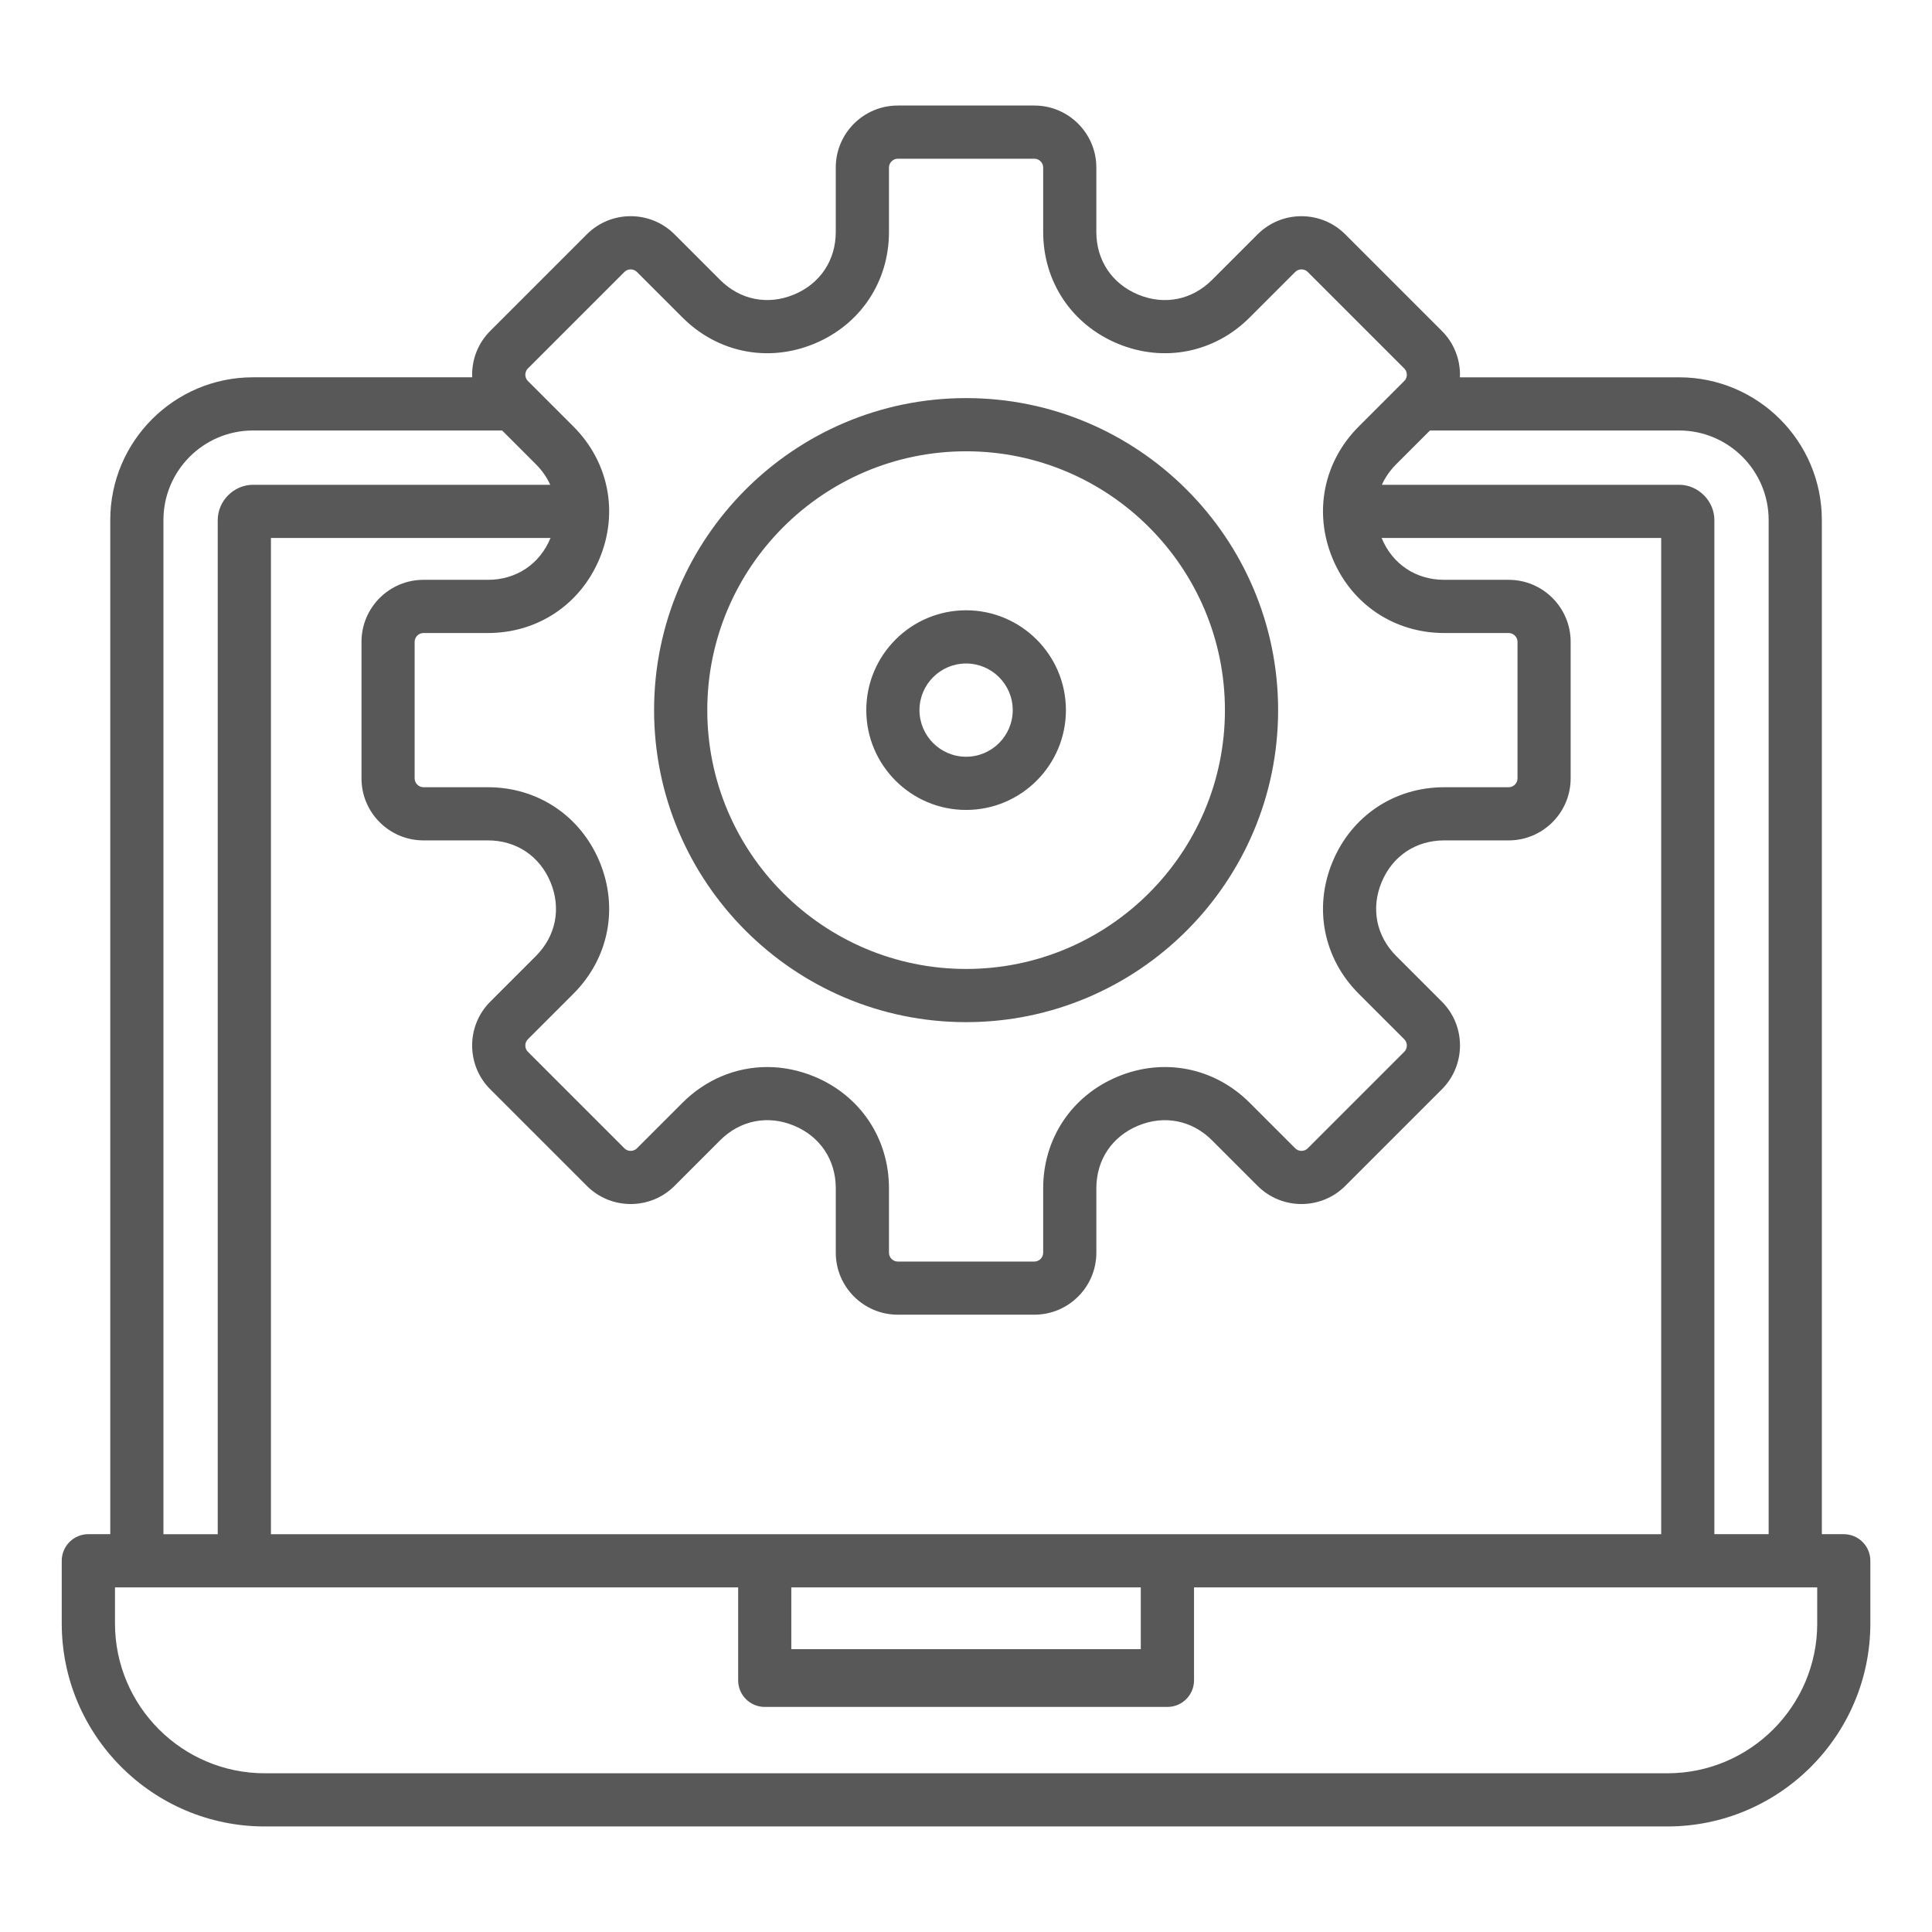 <svg xmlns="http://www.w3.org/2000/svg" width="1200pt" height="1200pt" viewBox="0 0 1200 1200"><path d="m1145.2 952.91h-13.617v-629.91c0-48.883-39.758-88.641-88.641-88.641h-136.2c0.023-0.527 0.074-1.055 0.074-1.594 0-10.297-3.992-19.973-11.254-27.219l-60-60c-15.012-15.012-39.441-15.012-54.441 0l-28.309 28.309c-12.453 12.453-29.598 15.871-45.871 9.121-16.273-6.734-25.984-21.281-25.984-38.891v-40.039c0-21.234-17.266-38.496-38.496-38.496h-84.855c-21.234 0-38.496 17.266-38.496 38.496v40.027c0 17.609-9.711 32.145-25.984 38.891-16.273 6.734-33.418 3.332-45.871-9.121l-28.309-28.309c-15.012-15.012-39.441-15.012-54.441 0l-60 60c-7.25 7.25-11.254 16.922-11.254 27.219 0 0.539 0.062 1.066 0.074 1.594h-136.2c-48.883 0-88.641 39.77-88.641 88.641v629.91h-13.617c-9.121 0-16.52 7.394-16.52 16.52v38.926c0 69.539 56.57 126.1 126.1 126.1h871.16c69.539 0 126.1-56.57 126.1-126.1v-38.914c0.016-9.125-7.383-16.52-16.504-16.52zm-46.664-629.91v629.91h-33.711v-629.91c0-11.867-10.027-21.895-21.883-21.895h-184.64c2.094-4.617 5.082-8.938 8.965-12.82l20.902-20.902h154.78c30.645 0.012 55.59 24.957 55.59 55.617zm-389.96 701.31h-217.08v-38.363h217.07v38.363zm-540.29-71.398v-618.77h173.66v0.012c-6.734 16.273-21.281 25.984-38.891 25.984h-40.027c-21.234 0-38.496 17.266-38.496 38.496v84.855c0 21.234 17.266 38.496 38.496 38.496h40.027c17.609 0 32.145 9.711 38.891 25.984 6.734 16.273 3.332 33.418-9.121 45.871l-28.309 28.309c-15.012 15.012-15.012 39.441 0 54.441l60 60c15.012 15.012 39.441 15.012 54.441 0l28.309-28.309c12.453-12.453 29.609-15.871 45.871-9.121 16.273 6.734 25.984 21.281 25.984 38.891v40.027c0 21.234 17.266 38.496 38.496 38.496h84.855c21.234 0 38.496-17.266 38.496-38.496v-40.027c0-17.609 9.711-32.156 25.984-38.891 16.273-6.734 33.418-3.332 45.871 9.121l28.309 28.309c15.012 15.012 39.441 15.012 54.441 0l60-60c15.012-15.012 15.012-39.441 0-54.441l-28.309-28.309c-12.453-12.453-15.871-29.609-9.121-45.871 6.734-16.273 21.281-25.984 38.891-25.984h40.027c21.234 0 38.496-17.266 38.496-38.496v-84.855c0-21.234-17.266-38.496-38.496-38.496h-40.027c-17.609 0-32.145-9.711-38.891-25.984v-0.012h173.65v618.77zm159.57-724.02 60-60c2.094-2.094 5.633-2.094 7.727 0l28.309 28.309c21.895 21.895 53.266 28.141 81.883 16.285 28.605-11.852 46.383-38.449 46.383-69.418v-40.027c0-2.965 2.496-5.461 5.461-5.461h84.855c2.965 0 5.461 2.496 5.461 5.461v40.027c0 30.969 17.766 57.562 46.383 69.418 28.605 11.852 59.977 5.609 81.883-16.285l28.309-28.309c2.094-2.094 5.633-2.094 7.727 0l60 60c1.371 1.371 1.566 3 1.566 3.856s-0.207 2.496-1.566 3.856l-28.309 28.309c-21.895 21.895-28.141 53.266-16.285 81.883 11.852 28.617 38.449 46.383 69.418 46.383h40.027c2.965 0 5.461 2.496 5.461 5.461v84.855c0 2.965-2.496 5.461-5.461 5.461h-40.027c-30.969 0-57.562 17.766-69.418 46.383-11.852 28.605-5.609 59.988 16.285 81.883l28.309 28.309c2.094 2.094 2.094 5.633 0 7.727l-60 60c-2.094 2.094-5.633 2.094-7.727 0l-28.309-28.309c-21.895-21.895-53.277-28.141-81.883-16.285-28.605 11.852-46.383 38.449-46.383 69.418v40.027c0 2.965-2.496 5.461-5.461 5.461h-84.855c-2.965 0-5.461-2.496-5.461-5.461v-40.027c0-30.969-17.766-57.562-46.383-69.418-9.586-3.969-19.48-5.914-29.23-5.914-19.336 0-38.094 7.641-52.652 22.199l-28.309 28.309c-2.094 2.094-5.633 2.094-7.727 0l-60-60c-2.094-2.094-2.094-5.633 0-7.727l28.309-28.309c21.895-21.895 28.141-53.266 16.285-81.883-11.852-28.605-38.449-46.383-69.418-46.383h-40.027c-2.965 0-5.461-2.496-5.461-5.461v-84.855c0-2.965 2.496-5.461 5.461-5.461h40.027c30.969 0 57.562-17.766 69.418-46.383 11.852-28.605 5.609-59.988-16.285-81.883l-28.309-28.309c-1.371-1.371-1.566-3-1.566-3.856 0-0.844 0.207-2.484 1.566-3.856zm-226.34 94.102c0-30.66 24.941-55.605 55.605-55.605h154.78l20.902 20.902c3.871 3.871 6.871 8.203 8.965 12.82h-184.64c-11.867 0-21.883 10.027-21.883 21.895v629.91h-33.723zm1027.2 685.36c0 51.32-41.742 93.062-93.062 93.062h-871.17c-51.32 0-93.062-41.742-93.062-93.062v-22.406h387.06v57.734c0 9.121 7.394 16.52 16.52 16.52h250.11c9.121 0 16.52-7.394 16.52-16.52v-57.734h387.07l-0.004 22.406zm-528.65-373.48c106.86 0 193.8-86.938 193.8-193.8s-86.941-193.81-193.8-193.81-193.8 86.938-193.8 193.8c0 106.86 86.941 193.81 193.8 193.81zm0-354.57c88.641 0 160.76 72.121 160.76 160.76 0 88.645-72.121 160.77-160.76 160.77s-160.76-72.121-160.76-160.76 72.109-160.77 160.76-160.77zm0 222.76c34.188 0 61.996-27.809 61.996-61.996s-27.809-62.008-61.996-62.008-61.996 27.809-61.996 61.996 27.809 62.008 61.996 62.008zm0-90.957c15.969 0 28.961 12.992 28.961 28.961 0 15.965-12.992 28.957-28.961 28.957s-28.961-12.992-28.961-28.961c0-15.965 12.992-28.957 28.961-28.957z" fill="#585858"></path></svg>